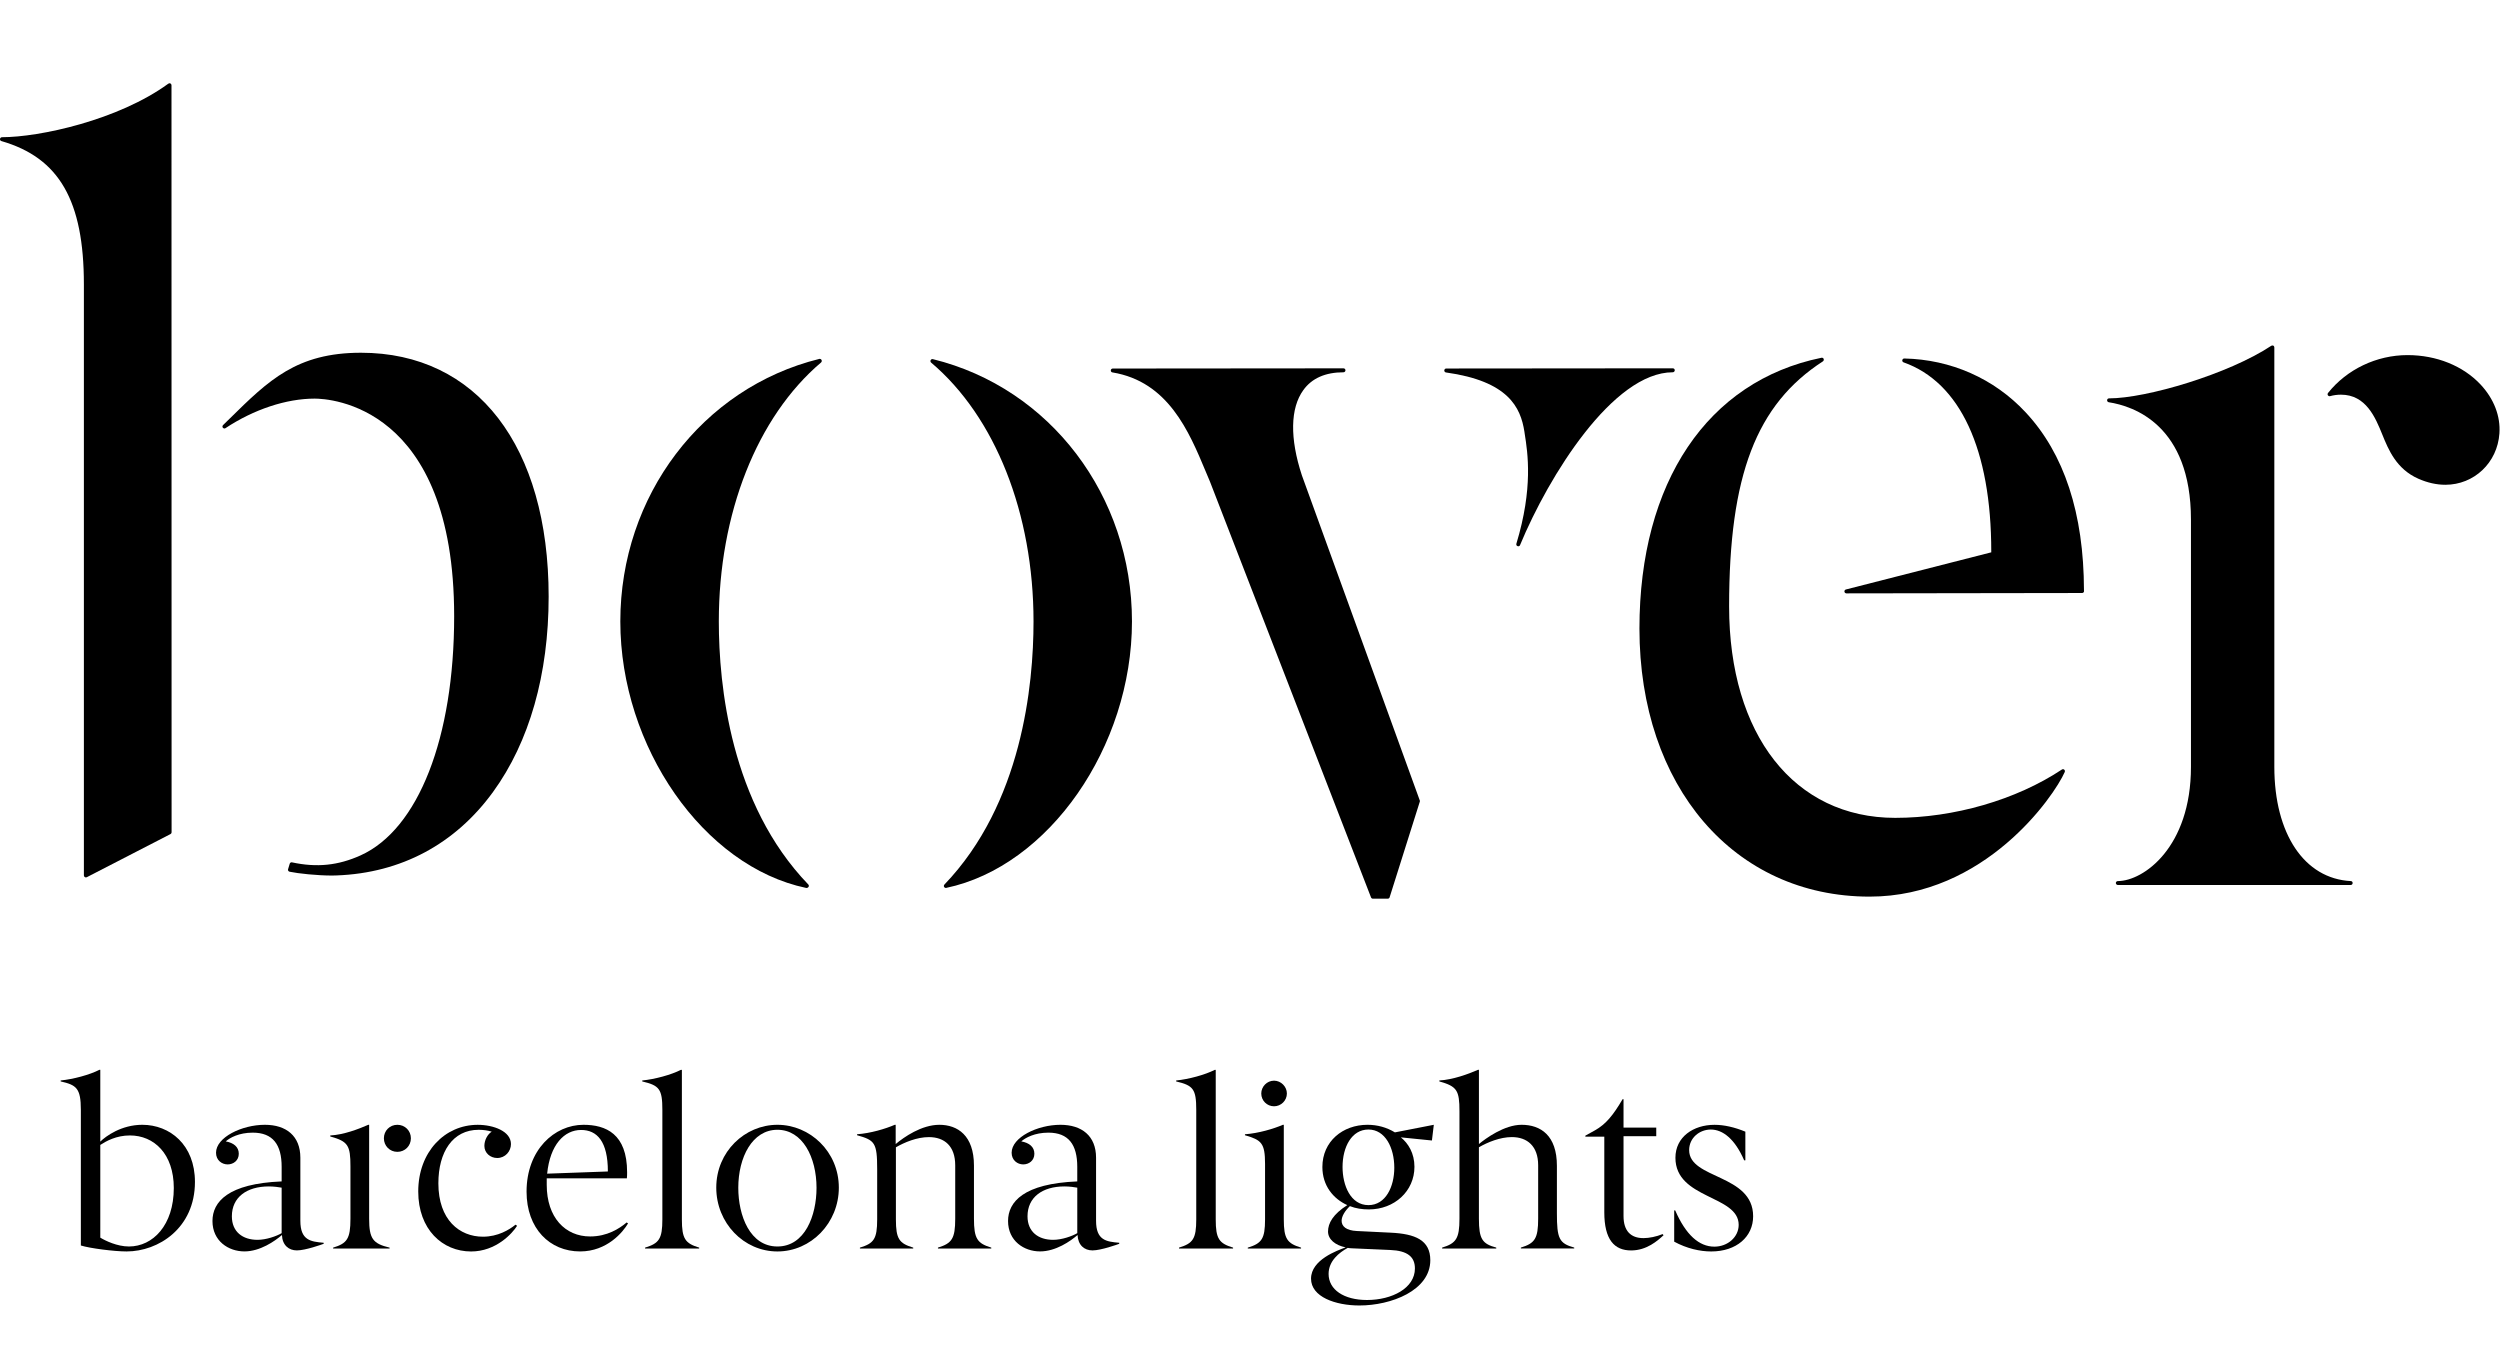 <svg height="79" width="146" aria-hidden="true" role="img" class="logo img-fluid" xmlns="http://www.w3.org/2000/svg" xmlns:xlink="http://www.w3.org/1999/xlink"><defs><svg xml:space="preserve" viewBox="0 0 146 79" height="79px" width="146px" y="0px" x="0px" xmlns:xlink="http://www.w3.org/1999/xlink" xmlns="http://www.w3.org/2000/svg" id="logo" version="1.1">
<g>
	<path d="M8.311,65.688c-1.223,0-2.134,0.666-2.454,0.983v-4.193H5.803c-0.565,0.29-1.523,0.549-2.26,0.621v0.056
		c0.914,0.209,1.179,0.387,1.179,1.661v7.921c0.515,0.164,1.953,0.348,2.671,0.348c1.855,0,3.992-1.358,3.992-4.061
		C11.386,66.852,9.915,65.688,8.311,65.688z M7.531,72.795c-0.69,0-1.382-0.337-1.674-0.517v-5.414
		c0.346-0.223,0.93-0.554,1.732-0.554c1.4,0,2.561,1.068,2.561,3.072C10.149,71.545,8.932,72.795,7.531,72.795z" fill="currentColor"></path>
	<path d="M17.541,71.296v-3.684c0-1.274-0.827-1.924-2.072-1.924c-1.346,0-2.853,0.732-2.853,1.633
		c0,0.443,0.346,0.681,0.678,0.681c0.332,0,0.651-0.224,0.651-0.623c0-0.404-0.306-0.637-0.762-0.722
		c0.236-0.21,0.774-0.51,1.577-0.51c1.179,0,1.688,0.704,1.688,1.992v0.856c-3.129,0.127-4.04,1.192-4.04,2.312
		c0,1.162,0.925,1.776,1.868,1.776c0.912,0,1.772-0.597,2.189-0.958c0.026,0.597,0.398,0.899,0.873,0.899
		c0.498,0,1.467-0.348,1.564-0.386v-0.06C18.141,72.513,17.541,72.433,17.541,71.296z M16.448,72.016
		c-0.303,0.178-0.9,0.39-1.41,0.39c-0.859,0-1.497-0.461-1.497-1.375c0-1.104,0.859-1.744,2.162-1.744
		c0.293,0,0.593,0.044,0.745,0.072V72.016z" fill="currentColor"></path>
	<path d="M21.558,71.171v-5.482h-0.055c-0.567,0.25-1.429,0.581-2.216,0.622v0.059
		c1.04,0.288,1.179,0.521,1.179,1.744v3.058c0,1.176-0.197,1.441-1.012,1.69v0.053h3.298v-0.053
		C21.779,72.627,21.558,72.347,21.558,71.171z" fill="currentColor"></path>
	<path d="M23.206,65.688c-0.443,0-0.787,0.346-0.787,0.788c0,0.444,0.344,0.792,0.787,0.792
		c0.444,0,0.79-0.348,0.79-0.792C23.996,66.034,23.65,65.688,23.206,65.688z" fill="currentColor"></path>
	<path d="M28.205,72.223c-1.371,0-2.604-0.982-2.604-3.116c0-1.827,0.832-3.127,2.354-3.127
		c0.28,0,0.555,0.042,0.762,0.11c-0.249,0.15-0.429,0.5-0.429,0.831c0,0.412,0.346,0.706,0.75,0.706
		c0.468,0,0.802-0.389,0.802-0.814c0-0.75-1.023-1.124-1.941-1.124c-1.924,0-3.474,1.58-3.474,3.893
		c0,2.215,1.412,3.504,3.088,3.504c1.453,0,2.41-1.056,2.685-1.499l-0.092-0.066C29.742,71.82,29.076,72.223,28.205,72.223z" fill="currentColor"></path>
	<path d="M34.464,72.209c-1.455,0-2.535-1.106-2.535-3.016v-0.379h4.681c0.013-0.166,0.013-0.205,0.013-0.356
		c0-2.245-1.246-2.77-2.55-2.77c-1.688,0-3.322,1.455-3.322,3.904c0,2.162,1.358,3.492,3.129,3.492c1.58,0,2.509-1.141,2.798-1.637
		l-0.081-0.056C36.167,71.755,35.459,72.209,34.464,72.209z M33.935,65.99c0.931,0,1.565,0.667,1.565,2.424l-3.546,0.128
		C32.123,66.852,32.953,65.99,33.935,65.99z" fill="currentColor"></path>
	<path d="M39.822,71.214v-8.735h-0.057c-0.57,0.29-1.524,0.549-2.258,0.621v0.056
		c0.998,0.234,1.175,0.442,1.175,1.661v6.397c0,1.133-0.193,1.398-1.01,1.647v0.053h3.16v-0.053
		C40.015,72.612,39.822,72.347,39.822,71.214z" fill="currentColor"></path>
	<path d="M45.401,65.688c-1.899,0-3.571,1.566-3.571,3.67c0,2.062,1.603,3.727,3.571,3.727
		c1.966,0,3.587-1.665,3.587-3.727C48.988,67.255,47.299,65.688,45.401,65.688z M45.401,72.795c-1.606,0-2.285-1.804-2.285-3.426
		c0-1.783,0.817-3.39,2.285-3.39s2.284,1.606,2.284,3.39C47.685,70.991,47.008,72.795,45.401,72.795z" fill="currentColor"></path>
	<path d="M56.879,71.172v-3.103c0-1.759-0.957-2.381-2.022-2.381c-1.038,0-2.065,0.719-2.549,1.124v-1.124h-0.054
		c-0.541,0.235-1.416,0.497-2.201,0.552v0.057c1.036,0.292,1.174,0.43,1.174,1.984v2.933c0,1.147-0.196,1.398-1.008,1.647v0.053
		h3.114v-0.053c-0.817-0.249-1.012-0.5-1.012-1.647v-4.212c0.5-0.288,1.224-0.595,1.926-0.595c0.917,0,1.538,0.529,1.538,1.648
		v3.116c0,1.161-0.192,1.44-1.009,1.689v0.053h3.115v-0.053C57.069,72.612,56.879,72.333,56.879,71.172z" fill="currentColor"></path>
	<path d="M64.01,71.296v-3.684c0-1.274-0.831-1.924-2.081-1.924c-1.342,0-2.85,0.732-2.85,1.633
		c0,0.443,0.347,0.681,0.677,0.681c0.333,0,0.651-0.224,0.651-0.623c0-0.404-0.302-0.637-0.763-0.722
		c0.237-0.21,0.776-0.51,1.583-0.51c1.177,0,1.685,0.704,1.685,1.992v0.856c-3.126,0.127-4.042,1.192-4.042,2.312
		c0,1.162,0.928,1.776,1.868,1.776c0.917,0,1.777-0.597,2.191-0.958c0.029,0.597,0.399,0.899,0.872,0.899
		c0.497,0,1.467-0.348,1.562-0.386v-0.06C64.604,72.513,64.01,72.433,64.01,71.296z M62.913,72.016c-0.304,0.178-0.9,0.39-1.41,0.39
		c-0.858,0-1.496-0.461-1.496-1.375c0-1.104,0.858-1.744,2.161-1.744c0.293,0,0.596,0.044,0.745,0.072V72.016z" fill="currentColor"></path>
	<path d="M70.999,71.214v-8.735h-0.056c-0.568,0.29-1.524,0.549-2.255,0.621v0.056
		c0.995,0.234,1.173,0.442,1.173,1.661v6.397c0,1.133-0.192,1.398-1.007,1.647v0.053h3.158v-0.053
		C71.192,72.612,70.999,72.347,70.999,71.214z" fill="currentColor"></path>
	<path d="M74.974,71.214v-5.525h-0.057c-0.541,0.234-1.426,0.497-2.212,0.552v0.057
		c0.964,0.276,1.174,0.457,1.174,1.675v3.242c0,1.133-0.194,1.398-1.009,1.647v0.053h3.112v-0.053
		C75.168,72.612,74.974,72.347,74.974,71.214z" fill="currentColor"></path>
	<path d="M73.658,63.861c0,0.414,0.333,0.746,0.747,0.746c0.403,0,0.749-0.332,0.749-0.746
		c0-0.403-0.346-0.75-0.749-0.75C73.991,63.111,73.658,63.458,73.658,63.861z" fill="currentColor"></path>
	<path d="M79.86,65.688c-1.443,0-2.633,0.969-2.633,2.464c0,1.095,0.638,1.857,1.455,2.227
		c-0.831,0.53-1.125,1.055-1.125,1.541c0,0.456,0.417,0.804,1.03,0.927c-0.482,0.18-2.022,0.718-2.022,1.827
		c0,1.065,1.426,1.566,2.823,1.566c1.855,0,4.142-0.872,4.142-2.644c0-1.18-0.888-1.54-2.313-1.608l-1.978-0.097
		c-0.627-0.029-0.888-0.278-0.888-0.596c0-0.266,0.195-0.582,0.482-0.857c0.347,0.138,0.724,0.192,1.108,0.192
		c1.495,0,2.663-1.066,2.663-2.49c0-0.789-0.363-1.373-0.794-1.718l1.815,0.183l0.11-0.917l-2.272,0.443
		C80.982,65.839,80.443,65.688,79.86,65.688z M78.944,72.901l2.244,0.098c1.014,0.041,1.443,0.403,1.443,1.08
		c0,1.148-1.334,1.841-2.799,1.841c-1.357,0-2.242-0.608-2.242-1.523c0-0.76,0.618-1.248,1.119-1.521
		C78.778,72.888,78.863,72.901,78.944,72.901z M79.917,70.379c-1.04,0-1.512-1.146-1.512-2.227c0-1.178,0.539-2.188,1.512-2.188
		c0.981,0,1.51,1.066,1.51,2.231C81.427,69.3,80.926,70.379,79.917,70.379z" fill="currentColor"></path>
	<path d="M90.923,70.852v-2.769c0-1.772-0.945-2.395-2.063-2.395c-1.01,0-2.104,0.802-2.491,1.124v-4.334h-0.056
		c-0.569,0.248-1.469,0.579-2.256,0.621v0.056c1.035,0.29,1.175,0.527,1.175,1.742v6.274c0,1.161-0.196,1.44-1.012,1.689v0.053
		h3.161v-0.053c-0.81-0.221-1.013-0.485-1.013-1.689v-4.17c0.498-0.288,1.233-0.595,1.923-0.595c0.902,0,1.537,0.529,1.537,1.648
		v3.116c0,1.161-0.193,1.44-1.01,1.689v0.053h3.116v-0.053C91.049,72.612,90.923,72.333,90.923,70.852z" fill="currentColor"></path>
	<path d="M95.977,72.306c-0.735,0-1.163-0.414-1.163-1.288v-4.663h1.911v-0.503h-1.911v-1.658h-0.055
		c-0.555,0.943-0.972,1.454-1.609,1.815l-0.566,0.314v0.057h1.107v4.417c0,1.596,0.582,2.229,1.565,2.229
		c0.913,0,1.549-0.568,1.896-0.889l-0.055-0.066C96.725,72.223,96.308,72.306,95.977,72.306z" fill="currentColor"></path>
	<path d="M98.646,67.168c0-0.721,0.612-1.203,1.265-1.203c0.703,0,1.408,0.555,1.948,1.798h0.07v-1.674
		c-0.638-0.262-1.245-0.4-1.801-0.4c-1.234,0-2.283,0.707-2.283,1.924c0,2.424,3.694,2.176,3.694,3.919
		c0,0.707-0.635,1.272-1.421,1.272c-0.893,0-1.667-0.691-2.287-2.118h-0.058v1.827c0.736,0.401,1.51,0.572,2.161,0.572
		c1.48,0,2.449-0.862,2.449-2.055C102.384,68.556,98.646,68.873,98.646,67.168z" fill="currentColor"></path>
	<path d="M144.868,22.459c-1.021-1.092-2.575-1.721-4.267-1.721c-1.81,0-3.543,0.831-4.646,2.213
		c-0.029,0.04-0.032,0.095-0.005,0.135c0.027,0.041,0.079,0.06,0.125,0.05c0.207-0.059,0.425-0.087,0.638-0.087
		c1.463,0,2.014,1.343,2.411,2.323c0.365,0.899,0.823,2.017,2.109,2.586c0.531,0.234,1.058,0.353,1.575,0.353
		c1.681,0,3.041-1.289,3.158-2.998C146.037,24.308,145.647,23.294,144.868,22.459z" fill="currentColor"></path>
	<path d="M47.107,51.856c0.018,0,0.035,0,0.047-0.008c0.016-0.01,0.046-0.028,0.057-0.042
		c0.038-0.047,0.033-0.11-0.007-0.153c-4.548-4.722-5.225-11.65-5.225-15.361c0-6.297,2.232-11.951,5.975-15.127
		c0.037-0.036,0.049-0.094,0.024-0.143c-0.023-0.048-0.079-0.072-0.129-0.062c-6.845,1.696-11.622,8-11.622,15.332
		c0,7.329,4.87,14.312,10.856,15.564H47.107z" fill="currentColor"></path>
	<path d="M54.48,20.974c-0.051-0.014-0.105,0.012-0.13,0.06c-0.024,0.047-0.013,0.107,0.03,0.143
		c3.744,3.164,5.978,8.815,5.978,15.115c0,3.716-0.676,10.647-5.206,15.368c-0.033,0.038-0.042,0.092-0.016,0.137
		c0.021,0.036,0.059,0.06,0.098,0.06c0.01,0,0.016,0,0.024-0.004c5.984-1.256,10.849-8.236,10.849-15.561
		C66.108,28.953,61.326,22.657,54.48,20.974z" fill="currentColor"></path>
	<path d="M70.664,28.132l9.404,24.279c0.021,0.046,0.062,0.073,0.109,0.073l0.869-0.001
		c0.05,0,0.098-0.033,0.108-0.08l1.764-5.591c0.008-0.021,0.008-0.047-0.005-0.072l-6.884-18.982
		c-0.71-2.158-0.679-3.922,0.084-4.974c0.496-0.692,1.286-1.041,2.345-1.042c0.067,0,0.117-0.055,0.117-0.117
		c0-0.064-0.05-0.114-0.117-0.114l-13.473,0.012c-0.06,0-0.11,0.047-0.114,0.105c-0.005,0.06,0.038,0.116,0.094,0.121
		c3.255,0.538,4.469,3.441,5.443,5.775C70.498,27.744,70.583,27.944,70.664,28.132z" fill="currentColor"></path>
	<path d="M84.443,21.751c3.642,0.508,4.362,2.035,4.583,3.462l0.019,0.133c0.174,1.101,0.497,3.155-0.489,6.409
		c-0.018,0.059,0.015,0.123,0.07,0.139c0.011,0.008,0.038,0.01,0.038,0.01c0.047,0,0.092-0.026,0.107-0.071
		c1.678-4.053,5.436-10.089,8.919-10.092c0.066,0,0.116-0.056,0.116-0.119c0-0.064-0.05-0.113-0.116-0.113l-13.233,0.012
		c-0.058,0-0.104,0.047-0.111,0.109C84.343,21.687,84.384,21.744,84.443,21.751z" fill="currentColor"></path>
	<path d="M118.287,24.07c-1.834-1.963-4.352-3.077-7.076-3.134h-0.006c-0.052,0-0.101,0.043-0.111,0.097
		s0.021,0.11,0.073,0.128c3.306,1.167,5.123,5.09,5.123,11.049v0.046l-8.491,2.17c-0.054,0.014-0.093,0.07-0.084,0.129
		c0.008,0.055,0.057,0.098,0.114,0.098l13.767-0.021c0.035,0,0.062-0.016,0.087-0.041c0.021-0.023,0.03-0.059,0.024-0.087
		l-0.003-0.033C121.696,29.982,120.546,26.48,118.287,24.07z" fill="currentColor"></path>
	<path d="M120.415,44.94c-2.667,1.771-6.303,2.823-9.733,2.823c-5.894,0-9.702-4.845-9.702-12.349
		c0-7.645,1.585-11.792,5.479-14.312c0.046-0.031,0.06-0.09,0.043-0.143c-0.021-0.05-0.073-0.078-0.131-0.065
		c-6.652,1.36-10.628,7.273-10.628,15.814c0,9.215,5.526,15.655,13.44,15.655c6.722,0,10.763-5.836,11.398-7.278
		c0.019-0.048,0.008-0.103-0.03-0.137C120.514,44.916,120.459,44.912,120.415,44.94z" fill="currentColor"></path>
	<path d="M137.288,51.455c-2.712-0.138-4.467-2.757-4.467-6.668V20.29c0-0.043-0.021-0.083-0.06-0.105
		c-0.035-0.016-0.082-0.013-0.117,0.008c-2.493,1.653-7.294,3.072-9.475,3.072c-0.062,0-0.111,0.042-0.114,0.104
		c-0.005,0.062,0.038,0.113,0.099,0.123c1.441,0.221,4.798,1.332,4.798,6.857v14.438c0,4.708-2.782,6.665-4.267,6.668
		c-0.065,0-0.12,0.049-0.12,0.112c0,0.064,0.055,0.117,0.12,0.117h13.597c0.062,0,0.112-0.05,0.112-0.112
		C137.399,51.508,137.351,51.456,137.288,51.455z" fill="currentColor"></path>
	<path d="M4.899,51.124c0,0.038,0.021,0.079,0.058,0.098c0.015,0.01,0.037,0.02,0.059,0.02
		c0.017,0,0.036-0.006,0.053-0.013l4.891-2.521c0.038-0.02,0.061-0.06,0.061-0.1L10.015,4.978c0-0.042-0.02-0.08-0.062-0.102
		C9.915,4.855,9.872,4.86,9.832,4.885C6.905,7.019,2.303,8.013,0.115,8.013c-0.056,0-0.105,0.045-0.114,0.098
		c-0.01,0.06,0.026,0.112,0.083,0.129c3.376,0.976,4.815,3.481,4.815,8.371V51.124z" fill="currentColor"></path>
	<path d="M13.171,25.003c1.653-1.095,3.553-1.724,5.205-1.724c0.835,0,8.147,0.353,8.147,12.709
		c0,7.094-2.09,12.443-5.466,13.967c-1.305,0.588-2.548,0.721-4.003,0.407c-0.059-0.013-0.118,0.021-0.134,0.079l-0.097,0.321
		c-0.011,0.03-0.007,0.062,0.01,0.09c0.016,0.025,0.045,0.048,0.075,0.056c0.505,0.107,1.624,0.224,2.477,0.224
		c0.098,0,0.193-0.003,0.284-0.007c3.752-0.142,6.908-1.827,9.123-4.873c2.126-2.923,3.249-6.873,3.249-11.412
		c0-8.787-4.198-14.24-10.961-14.24c-3.757,0-5.396,1.614-7.664,3.845l-0.389,0.38c-0.043,0.044-0.049,0.108-0.011,0.157
		C13.059,25.026,13.12,25.038,13.171,25.003z" fill="currentColor"></path>
</g>
</svg></defs>
                            <use xlink:href="#logo" xmlns:xlink="http://www.w3.org/1999/xlink"></use>
                        </svg>